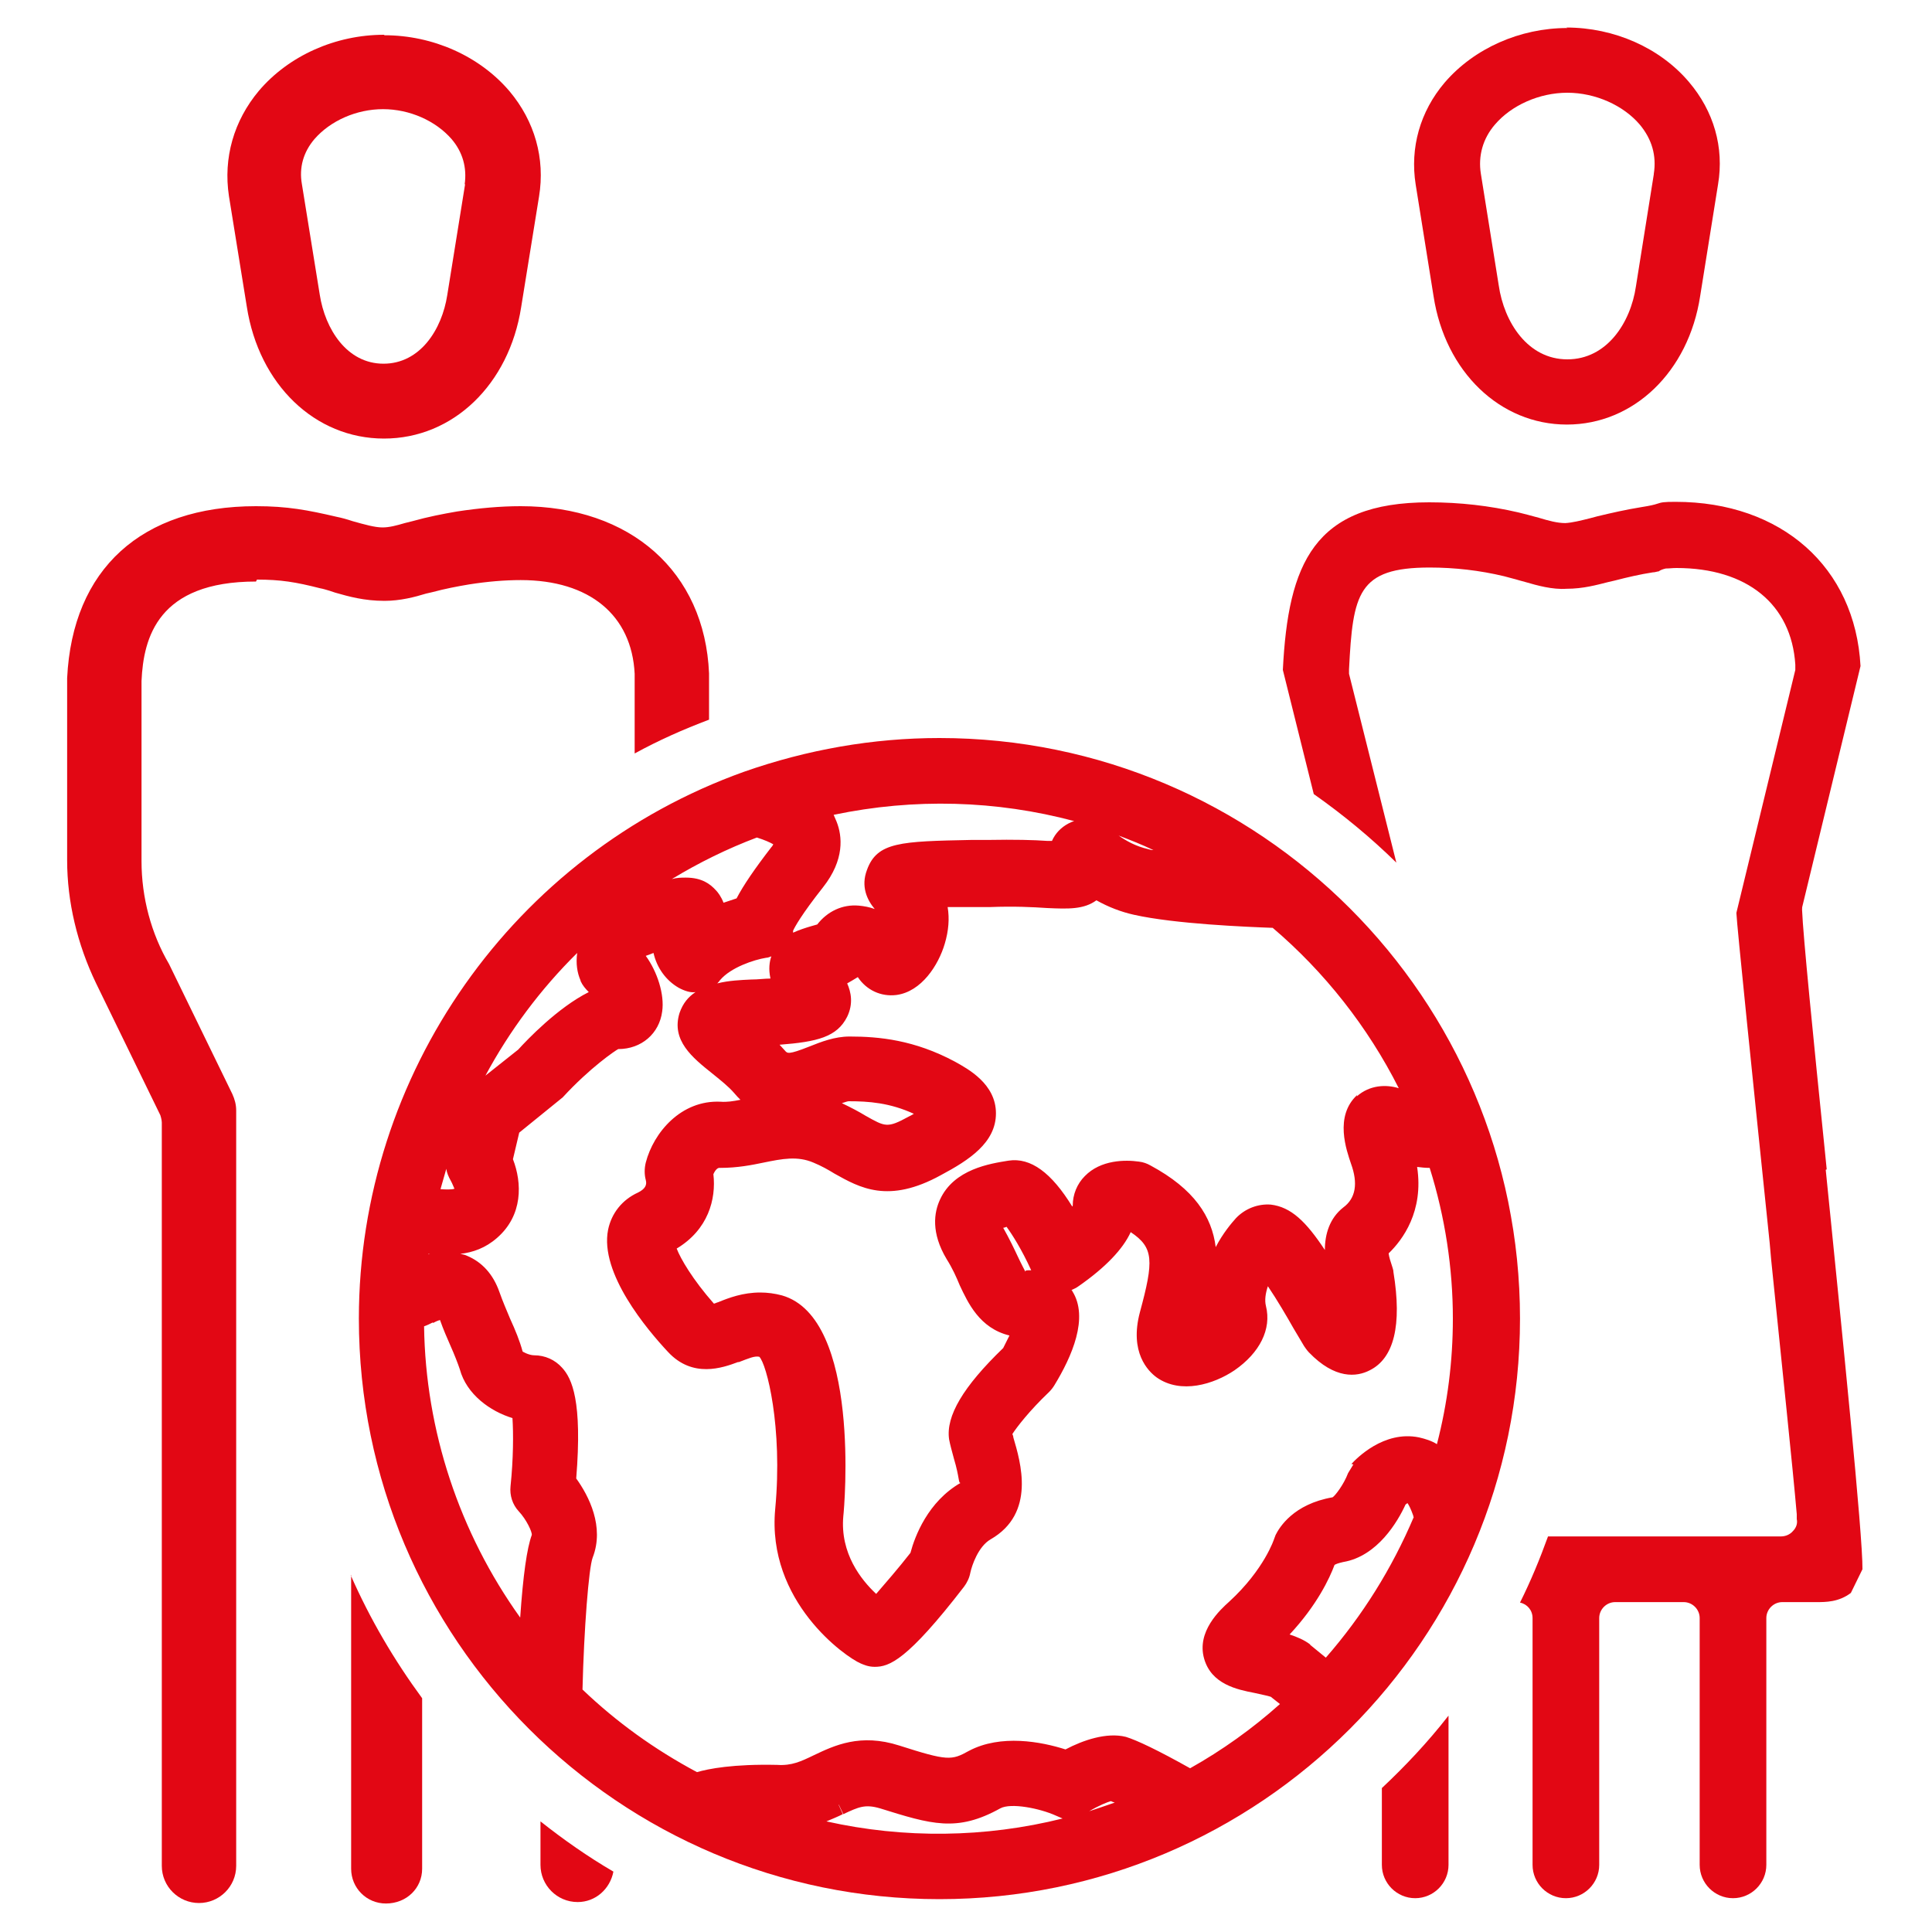 <?xml version="1.0" encoding="UTF-8"?> <svg xmlns="http://www.w3.org/2000/svg" id="Layer_1" data-name="Layer 1" width="40" height="40" viewBox="0 0 40 40"><path d="M7.95.72c-1,0-1.97.43-2.59,1.16-.52.62-.74,1.39-.62,2.18l.37,2.29s0,0,0,0c.25,1.61,1.41,2.73,2.84,2.73s2.59-1.12,2.84-2.72l.37-2.29c.13-.79-.09-1.56-.61-2.18-.62-.73-1.59-1.16-2.59-1.16M9.63,3.81l-.37,2.3c-.11.71-.56,1.42-1.32,1.42s-1.21-.72-1.32-1.43l-.37-2.29c-.06-.34.03-.66.26-.93.33-.38.87-.62,1.42-.62s1.09.24,1.42.62c.23.27.32.59.27.94" style="fill: #e20714; stroke-width: 0px;"></path><path d="M32.45.58c-.98,0-1.93.42-2.54,1.13-.51.6-.72,1.35-.6,2.11l.37,2.31s0,0,0,0c.24,1.57,1.38,2.66,2.76,2.66s2.52-1.09,2.76-2.66l.37-2.31c.13-.77-.09-1.52-.6-2.12-.6-.71-1.55-1.13-2.54-1.13M34.24,3.61l-.37,2.32c-.11.75-.6,1.51-1.42,1.51s-1.31-.77-1.42-1.53l-.37-2.31c-.06-.37.04-.73.29-1.02.34-.4.92-.66,1.5-.66s1.16.26,1.5.66c.25.3.35.64.29,1.02" style="fill: #e20714; stroke-width: 0px;"></path><path d="M28.61,37.02v1.59c0,.38.31.69.69.69s.69-.31.69-.69v-3.09c-.42.54-.89,1.04-1.38,1.5" style="fill: #e20714; stroke-width: 0px;"></path><path d="M37.82,24.21l-.03-.3c-.25-2.44-.46-4.55-.48-5.07,0-.03,0-.06.01-.09l1.2-4.96c-.11-2.05-1.64-3.4-3.83-3.4-.25,0-.29.01-.38.04-.06.02-.14.04-.33.07-.31.05-.62.12-.91.19l-.15.04c-.2.05-.36.09-.51.1h0c-.17,0-.35-.05-.55-.11-.18-.05-.3-.08-.42-.11-.6-.14-1.22-.21-1.85-.21-2.39,0-2.92,1.27-3.03,3.47l.64,2.57c.61.43,1.18.9,1.71,1.42l-.98-3.91s0-.07,0-.09c.08-1.57.18-2.11,1.67-2.11.52,0,1.04.06,1.54.18.1.03.2.05.33.09l.11.03c.24.07.56.16.85.14.35,0,.63-.08.87-.14l.13-.03c.27-.07.53-.13.79-.17.05,0,.09-.02.12-.02.04-.03.1-.05.15-.06.08,0,.13-.01.22-.01,1.46,0,2.38.75,2.46,2,0,.03,0,.08,0,.11l-1.22,5.03c.01.26.34,3.46.69,6.84l.03.34c.22,2.16.45,4.34.53,5.27v.1c.02.09-.01.18-.08.25-.06.07-.15.11-.25.11h-4.82c-.17.47-.36.93-.58,1.37.15.03.26.16.26.32v5.11c0,.38.31.69.69.69s.69-.31.69-.69v-5.11c0-.18.15-.33.33-.33h1.42c.18,0,.33.15.33.33v5.11c0,.38.31.69.69.69s.69-.31.69-.69v-5.11c0-.18.15-.33.33-.33h.71c.19,0,.46,0,.71-.19l.24-.49c.01-.69-.42-4.89-.76-8.27" style="fill: #e20714; stroke-width: 0px;"></path><path d="M19.45,15.28c-1.38,0-2.74.24-4.05.7-4.77,1.71-7.97,6.26-7.97,11.32,0,6.63,5.39,12.02,12.02,12.02s12.02-5.39,12.02-12.02-5.39-12.02-12.02-12.02M17.37,37.37h0l.09.19c.32-.15.45-.21.76-.12,1.06.33,1.59.5,2.49,0,.22-.12.82,0,1.15.15l.14.06c-1.6.4-3.28.42-4.89.06.12-.05.24-.1.34-.15l-.09-.2ZM23,37.29s.04.02.08.03c-.17.06-.35.12-.53.18.2-.12.38-.19.45-.21M27.13,34.05c-.13-.1-.28-.16-.43-.21.57-.61.83-1.17.93-1.44.03-.02.09-.04.18-.06.71-.12,1.13-.84,1.29-1.19.01-.01.03-.02.04-.03.03.04.07.12.12.26,0,.01,0,.02.01.03-.45,1.06-1.06,2.04-1.82,2.91-.11-.09-.22-.18-.33-.27M28.02,30.32l-.11.18c-.09.24-.27.47-.32.5-.81.14-1.1.62-1.18.78l-.03.08s-.2.63-.93,1.3c-.19.17-.68.62-.52,1.18.15.53.68.64,1.04.71.08.02.29.06.34.08.06.05.13.1.19.15-.57.51-1.2.96-1.86,1.33-.66-.37-1.1-.58-1.33-.65-.4-.1-.89.07-1.25.26-.5-.16-1.34-.32-2,.03-.36.2-.44.21-1.44-.11-.81-.26-1.35,0-1.77.2-.27.13-.46.22-.76.2-.91-.02-1.42.08-1.66.15-.88-.47-1.67-1.04-2.37-1.71.03-1.25.13-2.52.21-2.73.25-.64-.08-1.28-.34-1.64.13-1.61-.09-2.07-.29-2.29-.15-.17-.36-.26-.58-.26-.11,0-.25-.08-.24-.08-.06-.22-.15-.44-.26-.68-.07-.17-.15-.35-.22-.55-.13-.37-.36-.62-.67-.75-.04-.02-.09-.03-.14-.04.26-.03.52-.12.76-.33.54-.47.52-1.14.33-1.63l.13-.55.9-.73c.57-.62,1.09-.97,1.15-1,.48,0,.85-.32.91-.78.05-.35-.1-.82-.34-1.15.06-.02.11-.04.16-.06.07.31.26.57.52.72.11.06.25.11.35.09-.15.1-.26.23-.33.43-.18.57.27.93.67,1.25.16.13.34.27.46.41.04.05.09.1.13.14-.15.03-.28.05-.41.04-.82-.04-1.39.64-1.55,1.26-.03.12-.03.25,0,.36.03.11-.02.19-.16.26-.33.15-.55.43-.62.77-.18.9.81,2.07,1.24,2.53.51.55,1.13.33,1.45.21h0s0,0,0,0c0,0,.01,0,.02,0,.21-.08.32-.13.42-.11.15.14.49,1.45.33,3.15-.18,1.92,1.46,3.07,1.77,3.2.05.02.15.07.29.07.3,0,.67-.13,1.85-1.66.06-.08.11-.18.13-.29.03-.14.16-.54.42-.69.94-.54.62-1.6.47-2.11,0-.02-.01-.05-.02-.07.09-.14.35-.48.76-.87.04-.04.08-.09.11-.14.36-.59.72-1.4.37-1.95,0,0,0-.02-.02-.02.05-.02.11-.05.15-.08.56-.39.92-.77,1.08-1.12.48.32.48.59.19,1.66-.22.83.17,1.22.35,1.35.5.35,1.18.14,1.61-.15.52-.36.77-.85.65-1.33-.03-.12-.01-.26.04-.41.19.28.4.64.53.87l.22.37s.06.09.1.13c.54.56.99.51,1.26.37.5-.25.67-.93.49-2.03,0-.05-.02-.09-.03-.13-.03-.09-.06-.18-.07-.26.29-.28.73-.87.59-1.79.08.01.17.02.26.02.32,1.02.48,2.08.48,3.12,0,.88-.11,1.75-.33,2.6-.11-.07-.24-.11-.37-.14-.73-.15-1.3.44-1.4.55M12.02,20.31c.04.09.1.16.17.23-.64.32-1.28.99-1.46,1.19l-.68.54c.5-.93,1.14-1.79,1.9-2.54-.03.22,0,.41.07.57M17.32,17.01s-.04-.09-.06-.14c1.67-.35,3.37-.3,4.98.13-.04.01-.08.03-.12.05-.15.08-.27.2-.34.36h-.1c-.27-.02-.68-.03-1.22-.02h-.35c-1.46.03-1.95.04-2.16.62-.13.34,0,.62.16.81-.11-.04-.22-.06-.33-.07-.34-.03-.65.12-.86.39-.04.01-.1.03-.14.04-.1.03-.23.07-.36.13,0-.01,0-.03,0-.04.03-.07.17-.33.62-.9.45-.57.4-1.06.28-1.36M23.77,17.58c-.26-.06-.45-.17-.61-.28.24.09.49.19.72.3-.04,0-.08-.01-.11-.02M17.43,22.84c.06-.02.12-.04.14-.04.41,0,.85.03,1.35.26-.03.02-.07.04-.11.06-.44.24-.48.21-.89-.02-.13-.08-.3-.17-.49-.26M21.23,26.33s-.09-.17-.16-.32c-.07-.15-.17-.36-.3-.59.02,0,.04-.01.07-.02.11.15.31.46.51.9-.02,0-.03,0-.05,0-.03,0-.07,0-.07.02M28.1,22.67c-.48.44-.22,1.15-.13,1.42.15.41.1.72-.16.91-.28.22-.38.55-.38.88-.39-.59-.7-.89-1.12-.94-.26-.02-.53.08-.72.28-.09.1-.27.31-.42.6-.08-.63-.44-1.2-1.35-1.69-.07-.04-.15-.07-.24-.08-.28-.04-.79-.04-1.12.3-.16.16-.25.38-.25.61,0,0,0,.01-.01.02-.43-.7-.86-1.02-1.32-.95-.37.06-1.13.17-1.42.81-.12.26-.19.68.14,1.23.12.19.2.37.27.54.17.36.41.89,1.03,1.04-.04.08-.08.16-.13.26-.83.8-1.19,1.41-1.12,1.89.02.11.06.25.1.4.12.4.09.52.14.5-.68.39-.95,1.11-1.04,1.45-.25.32-.52.63-.71.85-.31-.29-.75-.84-.68-1.61.02-.17.37-4.1-1.27-4.57-.15-.04-.3-.06-.45-.06-.36,0-.65.11-.87.2-.04.01-.07.03-.09.03-.44-.5-.69-.93-.77-1.14.65-.39.82-1.02.76-1.54.04-.09.09-.14.14-.13.36,0,.66-.06.9-.11.39-.08.7-.14,1.03,0,.17.07.31.15.44.23.52.29,1.11.63,2.2.03.58-.31,1.14-.67,1.14-1.28s-.58-.92-.85-1.07c-.84-.45-1.57-.52-2.18-.52-.31,0-.59.11-.84.21-.43.17-.45.14-.5.08-.04-.04-.07-.08-.11-.12.78-.06,1.19-.16,1.4-.58.13-.27.08-.51,0-.69.07-.04.14-.08.22-.13.18.27.48.41.8.37.52-.07.87-.62,1-1.06.08-.27.1-.52.06-.76.16,0,.34,0,.52,0h.35c.51-.02.89,0,1.19.02.44.02.76.03,1.02-.16.25.14.51.24.78.3.85.19,2.33.25,2.87.27,1.07.91,1.97,2.05,2.61,3.32-.26-.08-.6-.07-.87.17M15.95,20.26c-.12,0-.25.02-.4.02-.21.01-.46.02-.7.08.02-.02.04-.04.06-.07.22-.26.7-.42.95-.46.04,0,.08-.02.11-.03-.04.11-.06.27-.02.45M15.97,17.54c-.34.44-.58.79-.72,1.06-.09.03-.18.06-.27.09-.05-.13-.12-.22-.16-.26-.11-.12-.28-.26-.62-.26-.09,0-.18,0-.29.03.56-.34,1.15-.63,1.76-.86.16.05.27.1.34.14-.01.02-.02.04-.04.06M9.12,24.62c.04-.14.08-.28.12-.42.01.08.05.17.09.24.04.07.07.16.08.17-.04.02-.18.02-.29.01M8.87,25.98v-.02s.03,0,.05,0c-.02,0-.03,0-.05.01M8.97,27.39c.05-.03.1-.05.14-.06.07.2.15.38.22.54.08.18.15.36.19.48.14.52.63.87,1.09,1.01.02.31.02.84-.04,1.41-.02.19.04.38.17.52.16.17.28.43.27.49-.1.27-.18.83-.24,1.71-1.26-1.76-1.96-3.87-1.99-6.03.06-.02.12-.05.18-.08" style="fill: #e20714; stroke-width: 0px;"></path><path d="M5.32,12c.49,0,.8.05,1.31.18.06.01.12.03.19.05l.12.04c.28.08.6.17,1.02.17.33,0,.63-.08.86-.15l.13-.03c.26-.07.52-.12.76-.16.38-.06.74-.09,1.07-.09,1.43,0,2.3.73,2.36,1.94v1.65c.49-.27,1.01-.5,1.54-.7v-.96c-.09-2.1-1.62-3.46-3.9-3.46-.42,0-.86.04-1.32.11-.29.05-.6.11-.92.2l-.16.04c-.17.05-.32.09-.46.09h0c-.16,0-.37-.06-.62-.13-.12-.04-.23-.07-.33-.09-.6-.14-1.02-.22-1.67-.22-2.37,0-3.8,1.3-3.91,3.56v3.77c0,.86.21,1.74.6,2.55l1.33,2.73s.03.09.03.15v15.39c0,.43.35.77.77.77s.77-.34.77-.77v-15.64c0-.12-.03-.23-.08-.34l-1.31-2.69c-.37-.63-.57-1.38-.57-2.13v-3.73c.04-.9.34-2.06,2.37-2.06" style="fill: #e20714; stroke-width: 0px;"></path><path d="M11.19,37.71v.9c0,.42.34.77.77.77.37,0,.67-.27.74-.63-.53-.31-1.03-.66-1.51-1.04" style="fill: #e20714; stroke-width: 0px;"></path><path d="M7.27,32.61v6.08c0,.4.32.72.72.72.43,0,.75-.32.75-.72v-3.53c-.58-.79-1.08-1.64-1.48-2.55" style="fill: #e20714; stroke-width: 0px;"></path></svg> 